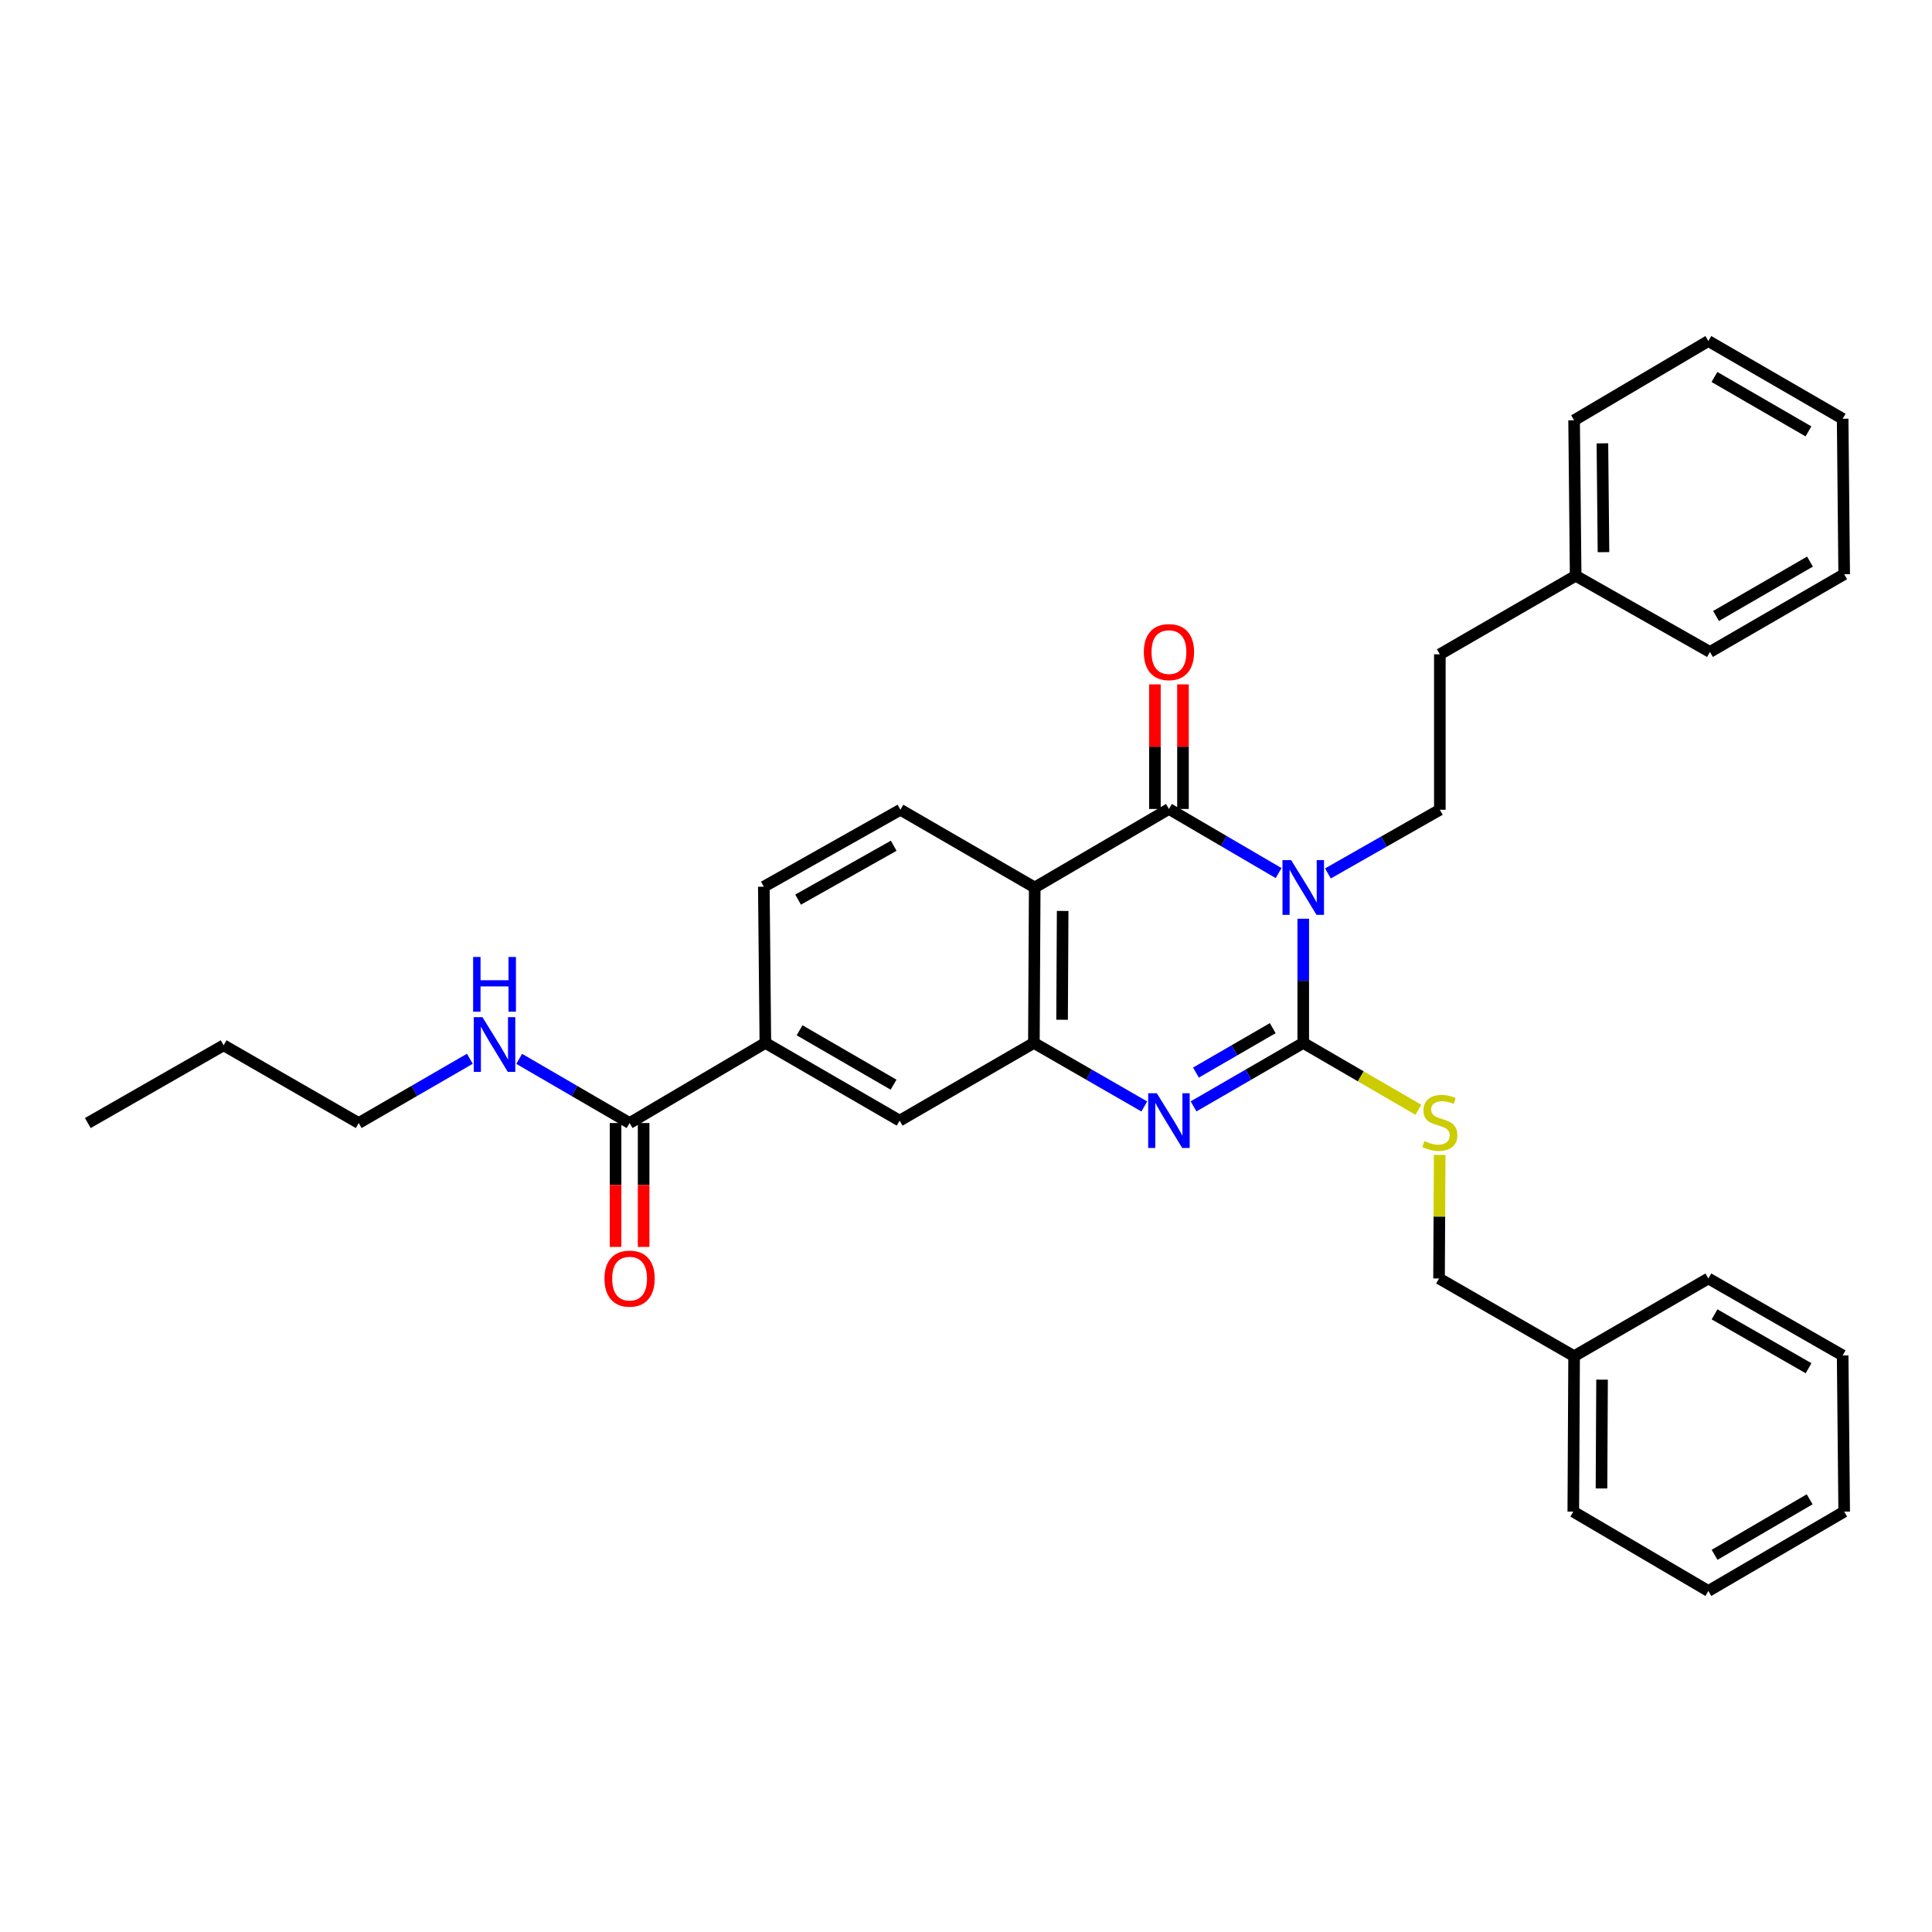 <?xml version='1.0' encoding='iso-8859-1'?>
<svg version='1.1' baseProfile='full'
              xmlns='http://www.w3.org/2000/svg'
                      xmlns:rdkit='http://www.rdkit.org/xml'
                      xmlns:xlink='http://www.w3.org/1999/xlink'
                  xml:space='preserve'
width='1000px' height='1000px' viewBox='0 0 1000 1000'>
<!-- END OF HEADER -->
<rect style='opacity:1.0;fill:#FFFFFF;stroke:none' width='1000' height='1000' x='0' y='0'> </rect>
<path class='bond-0' d='M 674.558,475.534 L 674.558,507.674' style='fill:none;fill-rule:evenodd;stroke:#0000FF;stroke-width:6px;stroke-linecap:butt;stroke-linejoin:miter;stroke-opacity:1' />
<path class='bond-0' d='M 674.558,507.674 L 674.558,539.814' style='fill:none;fill-rule:evenodd;stroke:#000000;stroke-width:6px;stroke-linecap:butt;stroke-linejoin:miter;stroke-opacity:1' />
<path class='bond-1' d='M 661.804,451.906 L 633.424,435.312' style='fill:none;fill-rule:evenodd;stroke:#0000FF;stroke-width:6px;stroke-linecap:butt;stroke-linejoin:miter;stroke-opacity:1' />
<path class='bond-1' d='M 633.424,435.312 L 605.043,418.718' style='fill:none;fill-rule:evenodd;stroke:#000000;stroke-width:6px;stroke-linecap:butt;stroke-linejoin:miter;stroke-opacity:1' />
<path class='bond-5' d='M 687.331,452.092 L 716.295,435.607' style='fill:none;fill-rule:evenodd;stroke:#0000FF;stroke-width:6px;stroke-linecap:butt;stroke-linejoin:miter;stroke-opacity:1' />
<path class='bond-5' d='M 716.295,435.607 L 745.259,419.121' style='fill:none;fill-rule:evenodd;stroke:#000000;stroke-width:6px;stroke-linecap:butt;stroke-linejoin:miter;stroke-opacity:1' />
<path class='bond-2' d='M 674.558,539.814 L 646.174,556.238' style='fill:none;fill-rule:evenodd;stroke:#000000;stroke-width:6px;stroke-linecap:butt;stroke-linejoin:miter;stroke-opacity:1' />
<path class='bond-2' d='M 646.174,556.238 L 617.791,572.663' style='fill:none;fill-rule:evenodd;stroke:#0000FF;stroke-width:6px;stroke-linecap:butt;stroke-linejoin:miter;stroke-opacity:1' />
<path class='bond-2' d='M 658.766,532.167 L 638.898,543.664' style='fill:none;fill-rule:evenodd;stroke:#000000;stroke-width:6px;stroke-linecap:butt;stroke-linejoin:miter;stroke-opacity:1' />
<path class='bond-2' d='M 638.898,543.664 L 619.03,555.161' style='fill:none;fill-rule:evenodd;stroke:#0000FF;stroke-width:6px;stroke-linecap:butt;stroke-linejoin:miter;stroke-opacity:1' />
<path class='bond-6' d='M 674.558,539.814 L 704.346,557.116' style='fill:none;fill-rule:evenodd;stroke:#000000;stroke-width:6px;stroke-linecap:butt;stroke-linejoin:miter;stroke-opacity:1' />
<path class='bond-6' d='M 704.346,557.116 L 734.135,574.417' style='fill:none;fill-rule:evenodd;stroke:#CCCC00;stroke-width:6px;stroke-linecap:butt;stroke-linejoin:miter;stroke-opacity:1' />
<path class='bond-3' d='M 605.043,418.718 L 535.568,459.363' style='fill:none;fill-rule:evenodd;stroke:#000000;stroke-width:6px;stroke-linecap:butt;stroke-linejoin:miter;stroke-opacity:1' />
<path class='bond-11' d='M 612.307,418.718 L 612.307,386.477' style='fill:none;fill-rule:evenodd;stroke:#000000;stroke-width:6px;stroke-linecap:butt;stroke-linejoin:miter;stroke-opacity:1' />
<path class='bond-11' d='M 612.307,386.477 L 612.307,354.236' style='fill:none;fill-rule:evenodd;stroke:#FF0000;stroke-width:6px;stroke-linecap:butt;stroke-linejoin:miter;stroke-opacity:1' />
<path class='bond-11' d='M 597.779,418.718 L 597.779,386.477' style='fill:none;fill-rule:evenodd;stroke:#000000;stroke-width:6px;stroke-linecap:butt;stroke-linejoin:miter;stroke-opacity:1' />
<path class='bond-11' d='M 597.779,386.477 L 597.779,354.236' style='fill:none;fill-rule:evenodd;stroke:#FF0000;stroke-width:6px;stroke-linecap:butt;stroke-linejoin:miter;stroke-opacity:1' />
<path class='bond-32' d='M 592.287,572.699 L 563.714,556.256' style='fill:none;fill-rule:evenodd;stroke:#0000FF;stroke-width:6px;stroke-linecap:butt;stroke-linejoin:miter;stroke-opacity:1' />
<path class='bond-32' d='M 563.714,556.256 L 535.141,539.814' style='fill:none;fill-rule:evenodd;stroke:#000000;stroke-width:6px;stroke-linecap:butt;stroke-linejoin:miter;stroke-opacity:1' />
<path class='bond-4' d='M 535.568,459.363 L 535.141,539.814' style='fill:none;fill-rule:evenodd;stroke:#000000;stroke-width:6px;stroke-linecap:butt;stroke-linejoin:miter;stroke-opacity:1' />
<path class='bond-4' d='M 550.032,471.508 L 549.732,527.823' style='fill:none;fill-rule:evenodd;stroke:#000000;stroke-width:6px;stroke-linecap:butt;stroke-linejoin:miter;stroke-opacity:1' />
<path class='bond-9' d='M 535.568,459.363 L 466.054,419.121' style='fill:none;fill-rule:evenodd;stroke:#000000;stroke-width:6px;stroke-linecap:butt;stroke-linejoin:miter;stroke-opacity:1' />
<path class='bond-8' d='M 535.141,539.814 L 465.65,580.039' style='fill:none;fill-rule:evenodd;stroke:#000000;stroke-width:6px;stroke-linecap:butt;stroke-linejoin:miter;stroke-opacity:1' />
<path class='bond-16' d='M 745.259,419.121 L 745.259,338.663' style='fill:none;fill-rule:evenodd;stroke:#000000;stroke-width:6px;stroke-linecap:butt;stroke-linejoin:miter;stroke-opacity:1' />
<path class='bond-15' d='M 745.173,597.78 L 745.01,629.756' style='fill:none;fill-rule:evenodd;stroke:#CCCC00;stroke-width:6px;stroke-linecap:butt;stroke-linejoin:miter;stroke-opacity:1' />
<path class='bond-15' d='M 745.01,629.756 L 744.847,661.733' style='fill:none;fill-rule:evenodd;stroke:#000000;stroke-width:6px;stroke-linecap:butt;stroke-linejoin:miter;stroke-opacity:1' />
<path class='bond-7' d='M 325.878,581.282 L 396.152,539.814' style='fill:none;fill-rule:evenodd;stroke:#000000;stroke-width:6px;stroke-linecap:butt;stroke-linejoin:miter;stroke-opacity:1' />
<path class='bond-13' d='M 318.614,581.282 L 318.614,613.342' style='fill:none;fill-rule:evenodd;stroke:#000000;stroke-width:6px;stroke-linecap:butt;stroke-linejoin:miter;stroke-opacity:1' />
<path class='bond-13' d='M 318.614,613.342 L 318.614,645.402' style='fill:none;fill-rule:evenodd;stroke:#FF0000;stroke-width:6px;stroke-linecap:butt;stroke-linejoin:miter;stroke-opacity:1' />
<path class='bond-13' d='M 333.142,581.282 L 333.142,613.342' style='fill:none;fill-rule:evenodd;stroke:#000000;stroke-width:6px;stroke-linecap:butt;stroke-linejoin:miter;stroke-opacity:1' />
<path class='bond-13' d='M 333.142,613.342 L 333.142,645.402' style='fill:none;fill-rule:evenodd;stroke:#FF0000;stroke-width:6px;stroke-linecap:butt;stroke-linejoin:miter;stroke-opacity:1' />
<path class='bond-14' d='M 325.878,581.282 L 297.304,564.669' style='fill:none;fill-rule:evenodd;stroke:#000000;stroke-width:6px;stroke-linecap:butt;stroke-linejoin:miter;stroke-opacity:1' />
<path class='bond-14' d='M 297.304,564.669 L 268.73,548.057' style='fill:none;fill-rule:evenodd;stroke:#0000FF;stroke-width:6px;stroke-linecap:butt;stroke-linejoin:miter;stroke-opacity:1' />
<path class='bond-33' d='M 465.65,580.039 L 396.152,539.814' style='fill:none;fill-rule:evenodd;stroke:#000000;stroke-width:6px;stroke-linecap:butt;stroke-linejoin:miter;stroke-opacity:1' />
<path class='bond-33' d='M 462.503,561.432 L 413.854,533.274' style='fill:none;fill-rule:evenodd;stroke:#000000;stroke-width:6px;stroke-linecap:butt;stroke-linejoin:miter;stroke-opacity:1' />
<path class='bond-12' d='M 466.054,419.121 L 395.353,458.959' style='fill:none;fill-rule:evenodd;stroke:#000000;stroke-width:6px;stroke-linecap:butt;stroke-linejoin:miter;stroke-opacity:1' />
<path class='bond-12' d='M 462.58,437.754 L 413.089,465.64' style='fill:none;fill-rule:evenodd;stroke:#000000;stroke-width:6px;stroke-linecap:butt;stroke-linejoin:miter;stroke-opacity:1' />
<path class='bond-10' d='M 396.152,539.814 L 395.353,458.959' style='fill:none;fill-rule:evenodd;stroke:#000000;stroke-width:6px;stroke-linecap:butt;stroke-linejoin:miter;stroke-opacity:1' />
<path class='bond-19' d='M 243.198,548.02 L 214.43,564.651' style='fill:none;fill-rule:evenodd;stroke:#0000FF;stroke-width:6px;stroke-linecap:butt;stroke-linejoin:miter;stroke-opacity:1' />
<path class='bond-19' d='M 214.43,564.651 L 185.662,581.282' style='fill:none;fill-rule:evenodd;stroke:#000000;stroke-width:6px;stroke-linecap:butt;stroke-linejoin:miter;stroke-opacity:1' />
<path class='bond-17' d='M 744.847,661.733 L 814.757,701.958' style='fill:none;fill-rule:evenodd;stroke:#000000;stroke-width:6px;stroke-linecap:butt;stroke-linejoin:miter;stroke-opacity:1' />
<path class='bond-18' d='M 745.259,338.663 L 815.556,298.009' style='fill:none;fill-rule:evenodd;stroke:#000000;stroke-width:6px;stroke-linecap:butt;stroke-linejoin:miter;stroke-opacity:1' />
<path class='bond-20' d='M 814.757,701.958 L 814.338,782.417' style='fill:none;fill-rule:evenodd;stroke:#000000;stroke-width:6px;stroke-linecap:butt;stroke-linejoin:miter;stroke-opacity:1' />
<path class='bond-20' d='M 829.222,714.103 L 828.928,770.424' style='fill:none;fill-rule:evenodd;stroke:#000000;stroke-width:6px;stroke-linecap:butt;stroke-linejoin:miter;stroke-opacity:1' />
<path class='bond-22' d='M 814.757,701.958 L 884.248,661.733' style='fill:none;fill-rule:evenodd;stroke:#000000;stroke-width:6px;stroke-linecap:butt;stroke-linejoin:miter;stroke-opacity:1' />
<path class='bond-21' d='M 815.556,298.009 L 814.757,217.542' style='fill:none;fill-rule:evenodd;stroke:#000000;stroke-width:6px;stroke-linecap:butt;stroke-linejoin:miter;stroke-opacity:1' />
<path class='bond-21' d='M 829.963,285.795 L 829.404,229.468' style='fill:none;fill-rule:evenodd;stroke:#000000;stroke-width:6px;stroke-linecap:butt;stroke-linejoin:miter;stroke-opacity:1' />
<path class='bond-23' d='M 815.556,298.009 L 885.071,337.444' style='fill:none;fill-rule:evenodd;stroke:#000000;stroke-width:6px;stroke-linecap:butt;stroke-linejoin:miter;stroke-opacity:1' />
<path class='bond-24' d='M 185.662,581.282 L 115.752,541.041' style='fill:none;fill-rule:evenodd;stroke:#000000;stroke-width:6px;stroke-linecap:butt;stroke-linejoin:miter;stroke-opacity:1' />
<path class='bond-27' d='M 814.338,782.417 L 884.248,823.482' style='fill:none;fill-rule:evenodd;stroke:#000000;stroke-width:6px;stroke-linecap:butt;stroke-linejoin:miter;stroke-opacity:1' />
<path class='bond-29' d='M 814.757,217.542 L 884.248,176.518' style='fill:none;fill-rule:evenodd;stroke:#000000;stroke-width:6px;stroke-linecap:butt;stroke-linejoin:miter;stroke-opacity:1' />
<path class='bond-26' d='M 884.248,661.733 L 953.755,701.563' style='fill:none;fill-rule:evenodd;stroke:#000000;stroke-width:6px;stroke-linecap:butt;stroke-linejoin:miter;stroke-opacity:1' />
<path class='bond-26' d='M 887.451,680.312 L 936.105,708.193' style='fill:none;fill-rule:evenodd;stroke:#000000;stroke-width:6px;stroke-linecap:butt;stroke-linejoin:miter;stroke-opacity:1' />
<path class='bond-28' d='M 885.071,337.444 L 954.545,297.218' style='fill:none;fill-rule:evenodd;stroke:#000000;stroke-width:6px;stroke-linecap:butt;stroke-linejoin:miter;stroke-opacity:1' />
<path class='bond-28' d='M 888.213,318.838 L 936.845,290.68' style='fill:none;fill-rule:evenodd;stroke:#000000;stroke-width:6px;stroke-linecap:butt;stroke-linejoin:miter;stroke-opacity:1' />
<path class='bond-25' d='M 115.752,541.041 L 45.455,581.282' style='fill:none;fill-rule:evenodd;stroke:#000000;stroke-width:6px;stroke-linecap:butt;stroke-linejoin:miter;stroke-opacity:1' />
<path class='bond-31' d='M 953.755,701.563 L 954.545,782.417' style='fill:none;fill-rule:evenodd;stroke:#000000;stroke-width:6px;stroke-linecap:butt;stroke-linejoin:miter;stroke-opacity:1' />
<path class='bond-35' d='M 884.248,823.482 L 954.545,782.417' style='fill:none;fill-rule:evenodd;stroke:#000000;stroke-width:6px;stroke-linecap:butt;stroke-linejoin:miter;stroke-opacity:1' />
<path class='bond-35' d='M 887.465,804.778 L 936.673,776.033' style='fill:none;fill-rule:evenodd;stroke:#000000;stroke-width:6px;stroke-linecap:butt;stroke-linejoin:miter;stroke-opacity:1' />
<path class='bond-30' d='M 954.545,297.218 L 953.755,216.743' style='fill:none;fill-rule:evenodd;stroke:#000000;stroke-width:6px;stroke-linecap:butt;stroke-linejoin:miter;stroke-opacity:1' />
<path class='bond-34' d='M 884.248,176.518 L 953.755,216.743' style='fill:none;fill-rule:evenodd;stroke:#000000;stroke-width:6px;stroke-linecap:butt;stroke-linejoin:miter;stroke-opacity:1' />
<path class='bond-34' d='M 887.397,195.126 L 936.052,223.283' style='fill:none;fill-rule:evenodd;stroke:#000000;stroke-width:6px;stroke-linecap:butt;stroke-linejoin:miter;stroke-opacity:1' />
<path  class='atom-0' d='M 668.298 445.203
L 677.578 460.203
Q 678.498 461.683, 679.978 464.363
Q 681.458 467.043, 681.538 467.203
L 681.538 445.203
L 685.298 445.203
L 685.298 473.523
L 681.418 473.523
L 671.458 457.123
Q 670.298 455.203, 669.058 453.003
Q 667.858 450.803, 667.498 450.123
L 667.498 473.523
L 663.818 473.523
L 663.818 445.203
L 668.298 445.203
' fill='#0000FF'/>
<path  class='atom-3' d='M 598.783 565.879
L 608.063 580.879
Q 608.983 582.359, 610.463 585.039
Q 611.943 587.719, 612.023 587.879
L 612.023 565.879
L 615.783 565.879
L 615.783 594.199
L 611.903 594.199
L 601.943 577.799
Q 600.783 575.879, 599.543 573.679
Q 598.343 571.479, 597.983 570.799
L 597.983 594.199
L 594.303 594.199
L 594.303 565.879
L 598.783 565.879
' fill='#0000FF'/>
<path  class='atom-7' d='M 737.259 590.599
Q 737.579 590.719, 738.899 591.279
Q 740.219 591.839, 741.659 592.199
Q 743.139 592.519, 744.579 592.519
Q 747.259 592.519, 748.819 591.239
Q 750.379 589.919, 750.379 587.639
Q 750.379 586.079, 749.579 585.119
Q 748.819 584.159, 747.619 583.639
Q 746.419 583.119, 744.419 582.519
Q 741.899 581.759, 740.379 581.039
Q 738.899 580.319, 737.819 578.799
Q 736.779 577.279, 736.779 574.719
Q 736.779 571.159, 739.179 568.959
Q 741.619 566.759, 746.419 566.759
Q 749.699 566.759, 753.419 568.319
L 752.499 571.399
Q 749.099 569.999, 746.539 569.999
Q 743.779 569.999, 742.259 571.159
Q 740.739 572.279, 740.779 574.239
Q 740.779 575.759, 741.539 576.679
Q 742.339 577.599, 743.459 578.119
Q 744.619 578.639, 746.539 579.239
Q 749.099 580.039, 750.619 580.839
Q 752.139 581.639, 753.219 583.279
Q 754.339 584.879, 754.339 587.639
Q 754.339 591.559, 751.699 593.679
Q 749.099 595.759, 744.739 595.759
Q 742.219 595.759, 740.299 595.199
Q 738.419 594.679, 736.179 593.759
L 737.259 590.599
' fill='#CCCC00'/>
<path  class='atom-12' d='M 592.043 337.524
Q 592.043 330.724, 595.403 326.924
Q 598.763 323.124, 605.043 323.124
Q 611.323 323.124, 614.683 326.924
Q 618.043 330.724, 618.043 337.524
Q 618.043 344.404, 614.643 348.324
Q 611.243 352.204, 605.043 352.204
Q 598.803 352.204, 595.403 348.324
Q 592.043 344.444, 592.043 337.524
M 605.043 349.004
Q 609.363 349.004, 611.683 346.124
Q 614.043 343.204, 614.043 337.524
Q 614.043 331.964, 611.683 329.164
Q 609.363 326.324, 605.043 326.324
Q 600.723 326.324, 598.363 329.124
Q 596.043 331.924, 596.043 337.524
Q 596.043 343.244, 598.363 346.124
Q 600.723 349.004, 605.043 349.004
' fill='#FF0000'/>
<path  class='atom-14' d='M 312.878 661.813
Q 312.878 655.013, 316.238 651.213
Q 319.598 647.413, 325.878 647.413
Q 332.158 647.413, 335.518 651.213
Q 338.878 655.013, 338.878 661.813
Q 338.878 668.693, 335.478 672.613
Q 332.078 676.493, 325.878 676.493
Q 319.638 676.493, 316.238 672.613
Q 312.878 668.733, 312.878 661.813
M 325.878 673.293
Q 330.198 673.293, 332.518 670.413
Q 334.878 667.493, 334.878 661.813
Q 334.878 656.253, 332.518 653.453
Q 330.198 650.613, 325.878 650.613
Q 321.558 650.613, 319.198 653.413
Q 316.878 656.213, 316.878 661.813
Q 316.878 667.533, 319.198 670.413
Q 321.558 673.293, 325.878 673.293
' fill='#FF0000'/>
<path  class='atom-15' d='M 249.708 526.477
L 258.988 541.477
Q 259.908 542.957, 261.388 545.637
Q 262.868 548.317, 262.948 548.477
L 262.948 526.477
L 266.708 526.477
L 266.708 554.797
L 262.828 554.797
L 252.868 538.397
Q 251.708 536.477, 250.468 534.277
Q 249.268 532.077, 248.908 531.397
L 248.908 554.797
L 245.228 554.797
L 245.228 526.477
L 249.708 526.477
' fill='#0000FF'/>
<path  class='atom-15' d='M 244.888 495.325
L 248.728 495.325
L 248.728 507.365
L 263.208 507.365
L 263.208 495.325
L 267.048 495.325
L 267.048 523.645
L 263.208 523.645
L 263.208 510.565
L 248.728 510.565
L 248.728 523.645
L 244.888 523.645
L 244.888 495.325
' fill='#0000FF'/>
</svg>
